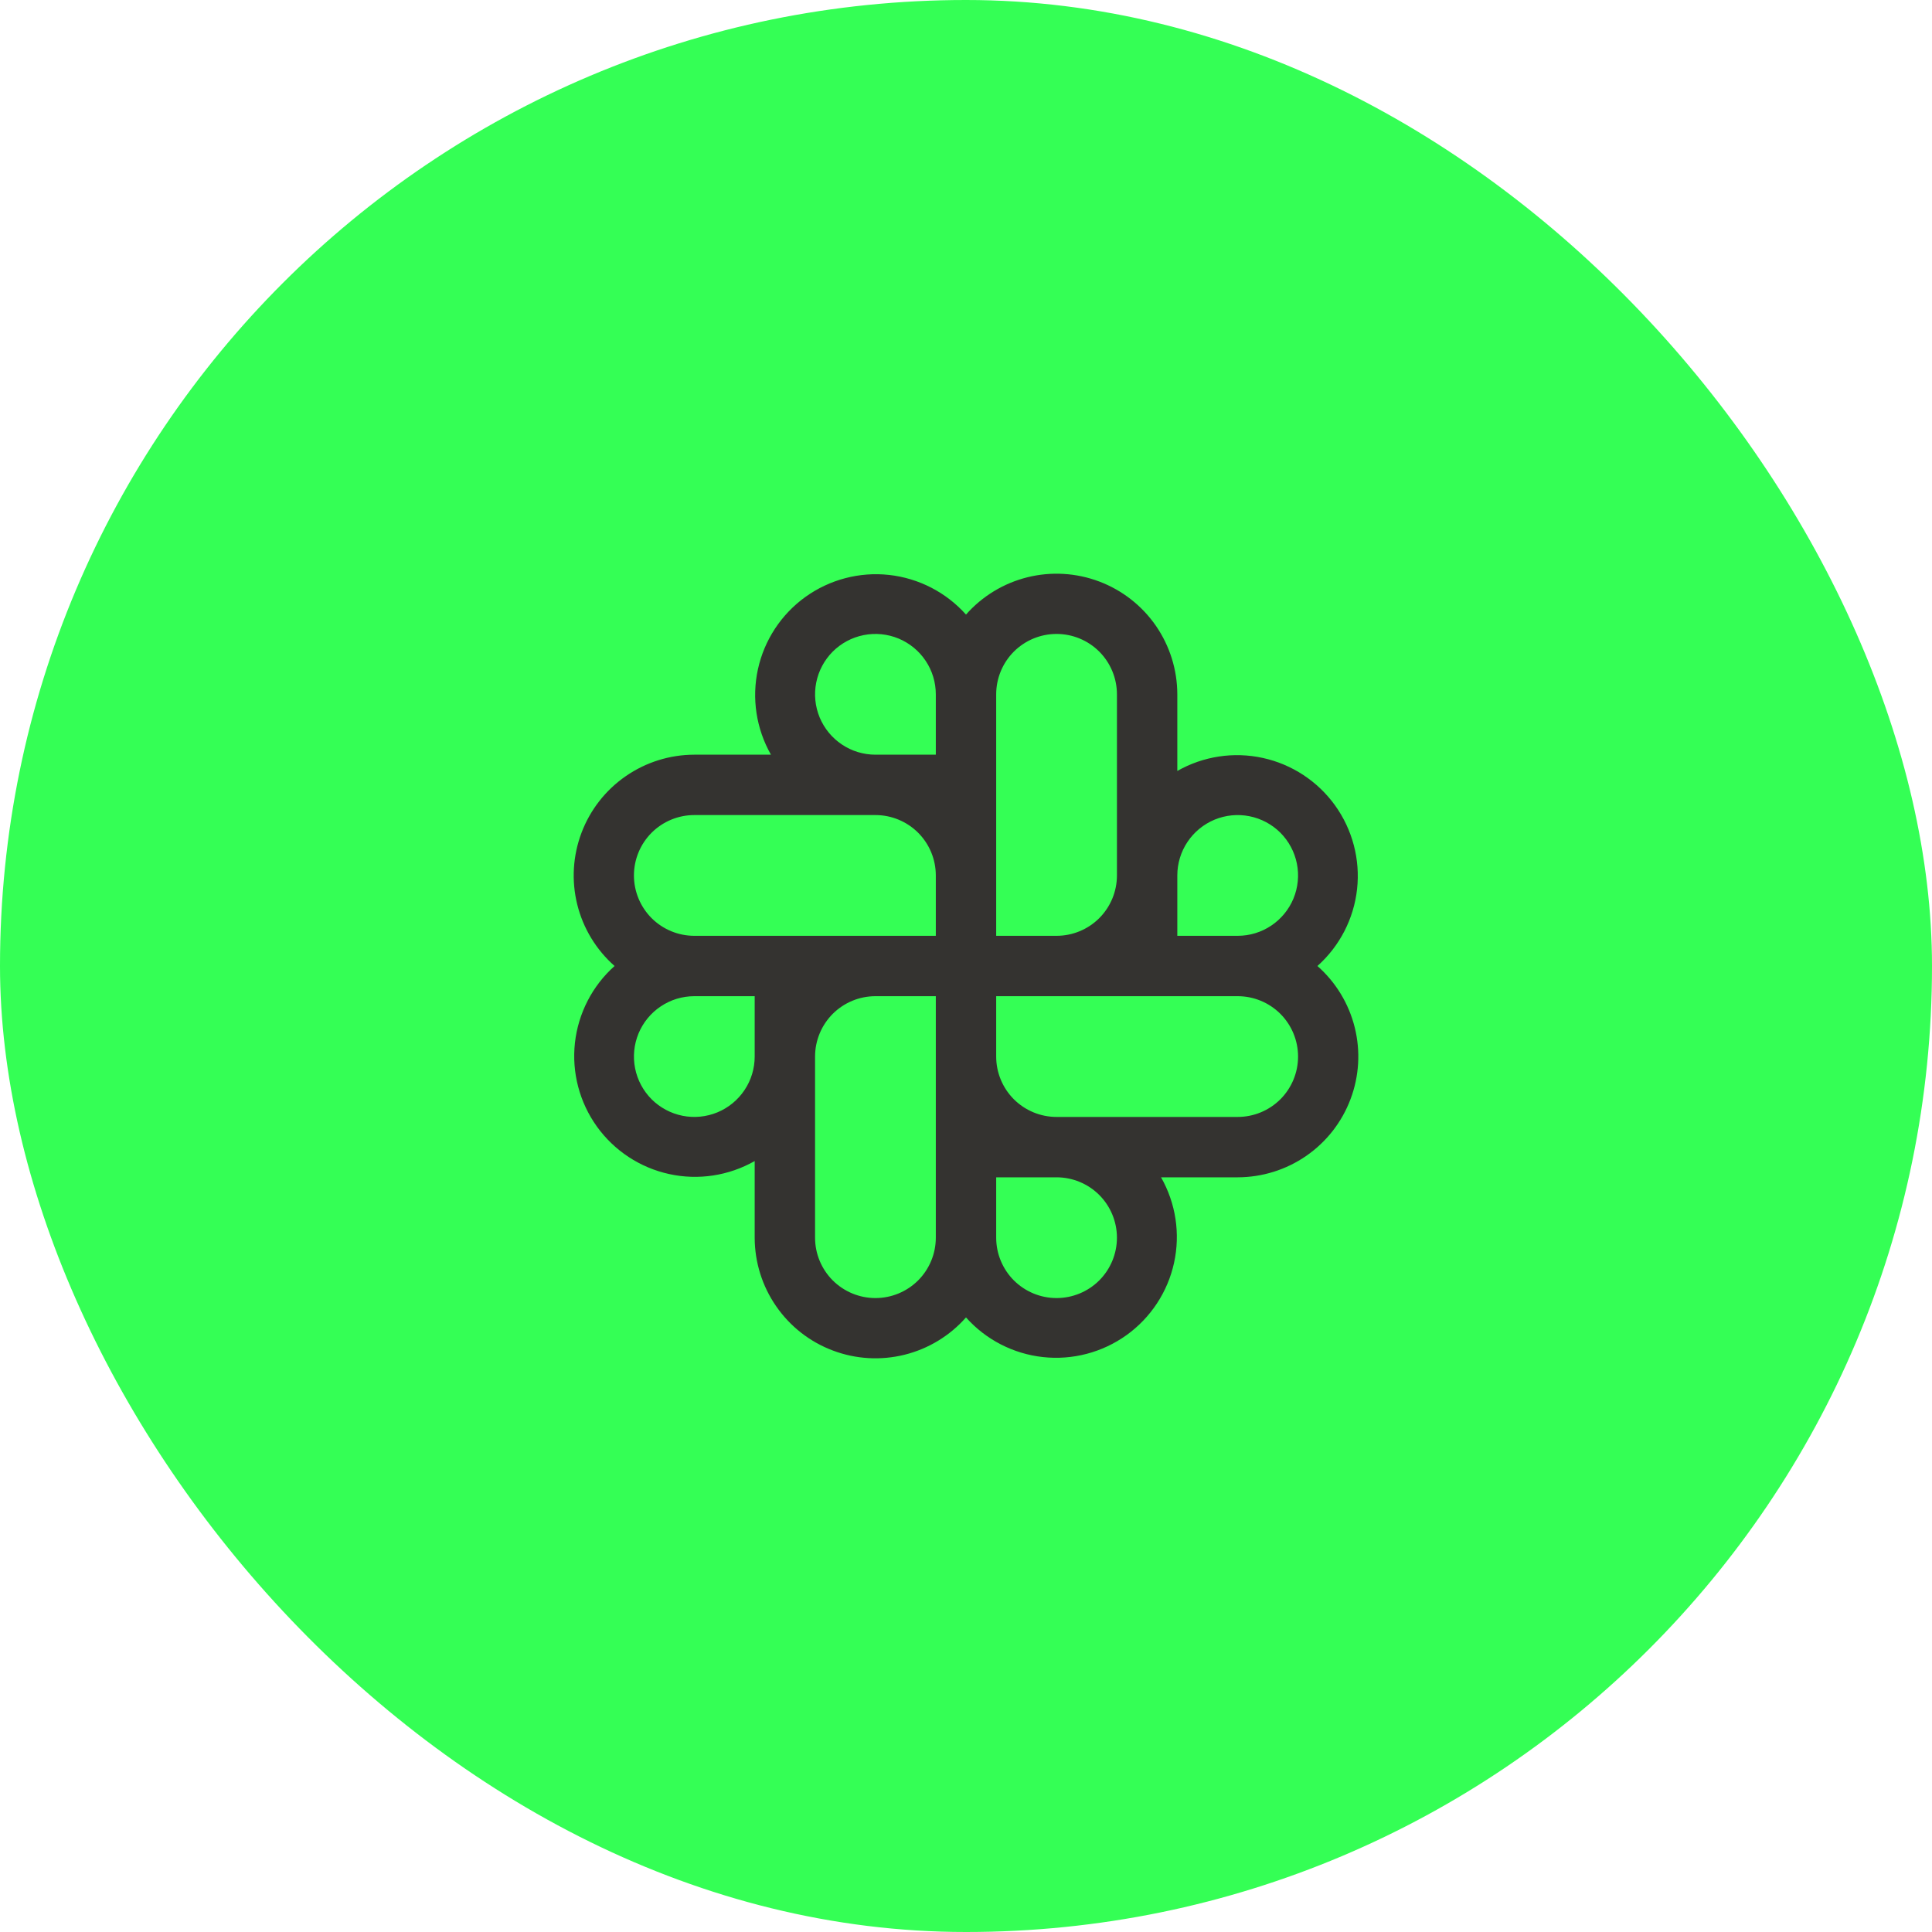 <svg width="48" height="48" viewBox="0 0 48 48" fill="none" xmlns="http://www.w3.org/2000/svg">
<rect width="48" height="48" rx="24" fill="#34FF55"/>
<g clip-path="url(#clip0_5415_45515)">
<path d="M32.731 24C33.284 23.507 33.635 22.826 33.716 22.09C33.797 21.354 33.602 20.613 33.17 20.011C32.738 19.41 32.098 18.989 31.375 18.831C30.651 18.672 29.894 18.788 29.25 19.154V17.25C29.249 16.641 29.063 16.047 28.717 15.546C28.37 15.045 27.879 14.662 27.309 14.447C26.739 14.232 26.117 14.195 25.526 14.342C24.935 14.489 24.403 14.812 24 15.269C23.507 14.716 22.826 14.366 22.09 14.284C21.354 14.203 20.613 14.398 20.011 14.83C19.41 15.262 18.989 15.902 18.831 16.625C18.672 17.349 18.788 18.106 19.154 18.75H17.25C16.641 18.751 16.047 18.937 15.546 19.284C15.045 19.63 14.662 20.121 14.447 20.691C14.232 21.261 14.195 21.883 14.342 22.474C14.489 23.065 14.812 23.597 15.269 24C14.716 24.493 14.366 25.174 14.284 25.91C14.203 26.647 14.398 27.387 14.83 27.989C15.262 28.59 15.902 29.011 16.625 29.169C17.349 29.328 18.106 29.212 18.75 28.846V30.75C18.751 31.359 18.937 31.954 19.284 32.454C19.63 32.955 20.121 33.339 20.691 33.553C21.261 33.769 21.883 33.805 22.474 33.658C23.065 33.511 23.597 33.188 24 32.731C24.493 33.284 25.174 33.635 25.91 33.716C26.647 33.797 27.387 33.602 27.989 33.17C28.59 32.738 29.011 32.098 29.169 31.375C29.328 30.651 29.212 29.894 28.846 29.25H30.75C31.359 29.249 31.954 29.063 32.454 28.717C32.955 28.37 33.339 27.879 33.553 27.309C33.769 26.739 33.805 26.117 33.658 25.526C33.511 24.935 33.188 24.403 32.731 24ZM18.75 26.25C18.75 26.547 18.662 26.837 18.497 27.083C18.332 27.33 18.098 27.522 17.824 27.636C17.55 27.749 17.248 27.779 16.957 27.721C16.666 27.663 16.399 27.52 16.189 27.311C15.98 27.101 15.837 26.834 15.779 26.543C15.721 26.252 15.751 25.95 15.864 25.676C15.978 25.402 16.17 25.168 16.417 25.003C16.663 24.838 16.953 24.75 17.25 24.75H18.75V26.25ZM23.25 30.75C23.25 31.148 23.092 31.529 22.811 31.811C22.529 32.092 22.148 32.25 21.75 32.25C21.352 32.25 20.971 32.092 20.689 31.811C20.408 31.529 20.25 31.148 20.25 30.75V26.25C20.25 25.852 20.408 25.471 20.689 25.189C20.971 24.908 21.352 24.75 21.75 24.75H23.25V30.75ZM23.25 23.25H17.25C16.852 23.25 16.471 23.092 16.189 22.811C15.908 22.529 15.75 22.148 15.75 21.75C15.75 21.352 15.908 20.971 16.189 20.689C16.471 20.408 16.852 20.25 17.25 20.25H21.75C22.148 20.25 22.529 20.408 22.811 20.689C23.092 20.971 23.25 21.352 23.25 21.75V23.25ZM23.25 18.75H21.75C21.453 18.75 21.163 18.662 20.917 18.497C20.67 18.332 20.478 18.098 20.364 17.824C20.251 17.55 20.221 17.248 20.279 16.957C20.337 16.666 20.48 16.399 20.689 16.189C20.899 15.98 21.166 15.837 21.457 15.779C21.748 15.721 22.05 15.751 22.324 15.864C22.598 15.978 22.832 16.17 22.997 16.417C23.162 16.663 23.25 16.953 23.25 17.25V18.75ZM24.75 17.25C24.75 16.852 24.908 16.471 25.189 16.189C25.471 15.908 25.852 15.75 26.25 15.75C26.648 15.75 27.029 15.908 27.311 16.189C27.592 16.471 27.75 16.852 27.75 17.25V21.75C27.75 22.148 27.592 22.529 27.311 22.811C27.029 23.092 26.648 23.25 26.25 23.25H24.75V17.25ZM26.25 32.25C25.852 32.25 25.471 32.092 25.189 31.811C24.908 31.529 24.75 31.148 24.75 30.75V29.25H26.25C26.648 29.25 27.029 29.408 27.311 29.689C27.592 29.971 27.75 30.352 27.75 30.75C27.75 31.148 27.592 31.529 27.311 31.811C27.029 32.092 26.648 32.25 26.25 32.25ZM30.75 27.75H26.25C25.852 27.75 25.471 27.592 25.189 27.311C24.908 27.029 24.75 26.648 24.75 26.25V24.75H30.75C31.148 24.75 31.529 24.908 31.811 25.189C32.092 25.471 32.25 25.852 32.25 26.25C32.25 26.648 32.092 27.029 31.811 27.311C31.529 27.592 31.148 27.75 30.75 27.75ZM30.75 23.25H29.25V21.75C29.25 21.453 29.338 21.163 29.503 20.917C29.668 20.67 29.902 20.478 30.176 20.364C30.45 20.251 30.752 20.221 31.043 20.279C31.334 20.337 31.601 20.48 31.811 20.689C32.02 20.899 32.163 21.166 32.221 21.457C32.279 21.748 32.249 22.05 32.136 22.324C32.022 22.598 31.83 22.832 31.583 22.997C31.337 23.162 31.047 23.25 30.75 23.25Z" fill="#343330"/>
</g>
<defs>
<clipPath id="clip0_5415_45515">
<rect width="24" height="24" fill="white" transform="translate(12 12)"/>
</clipPath>
</defs>
</svg>
